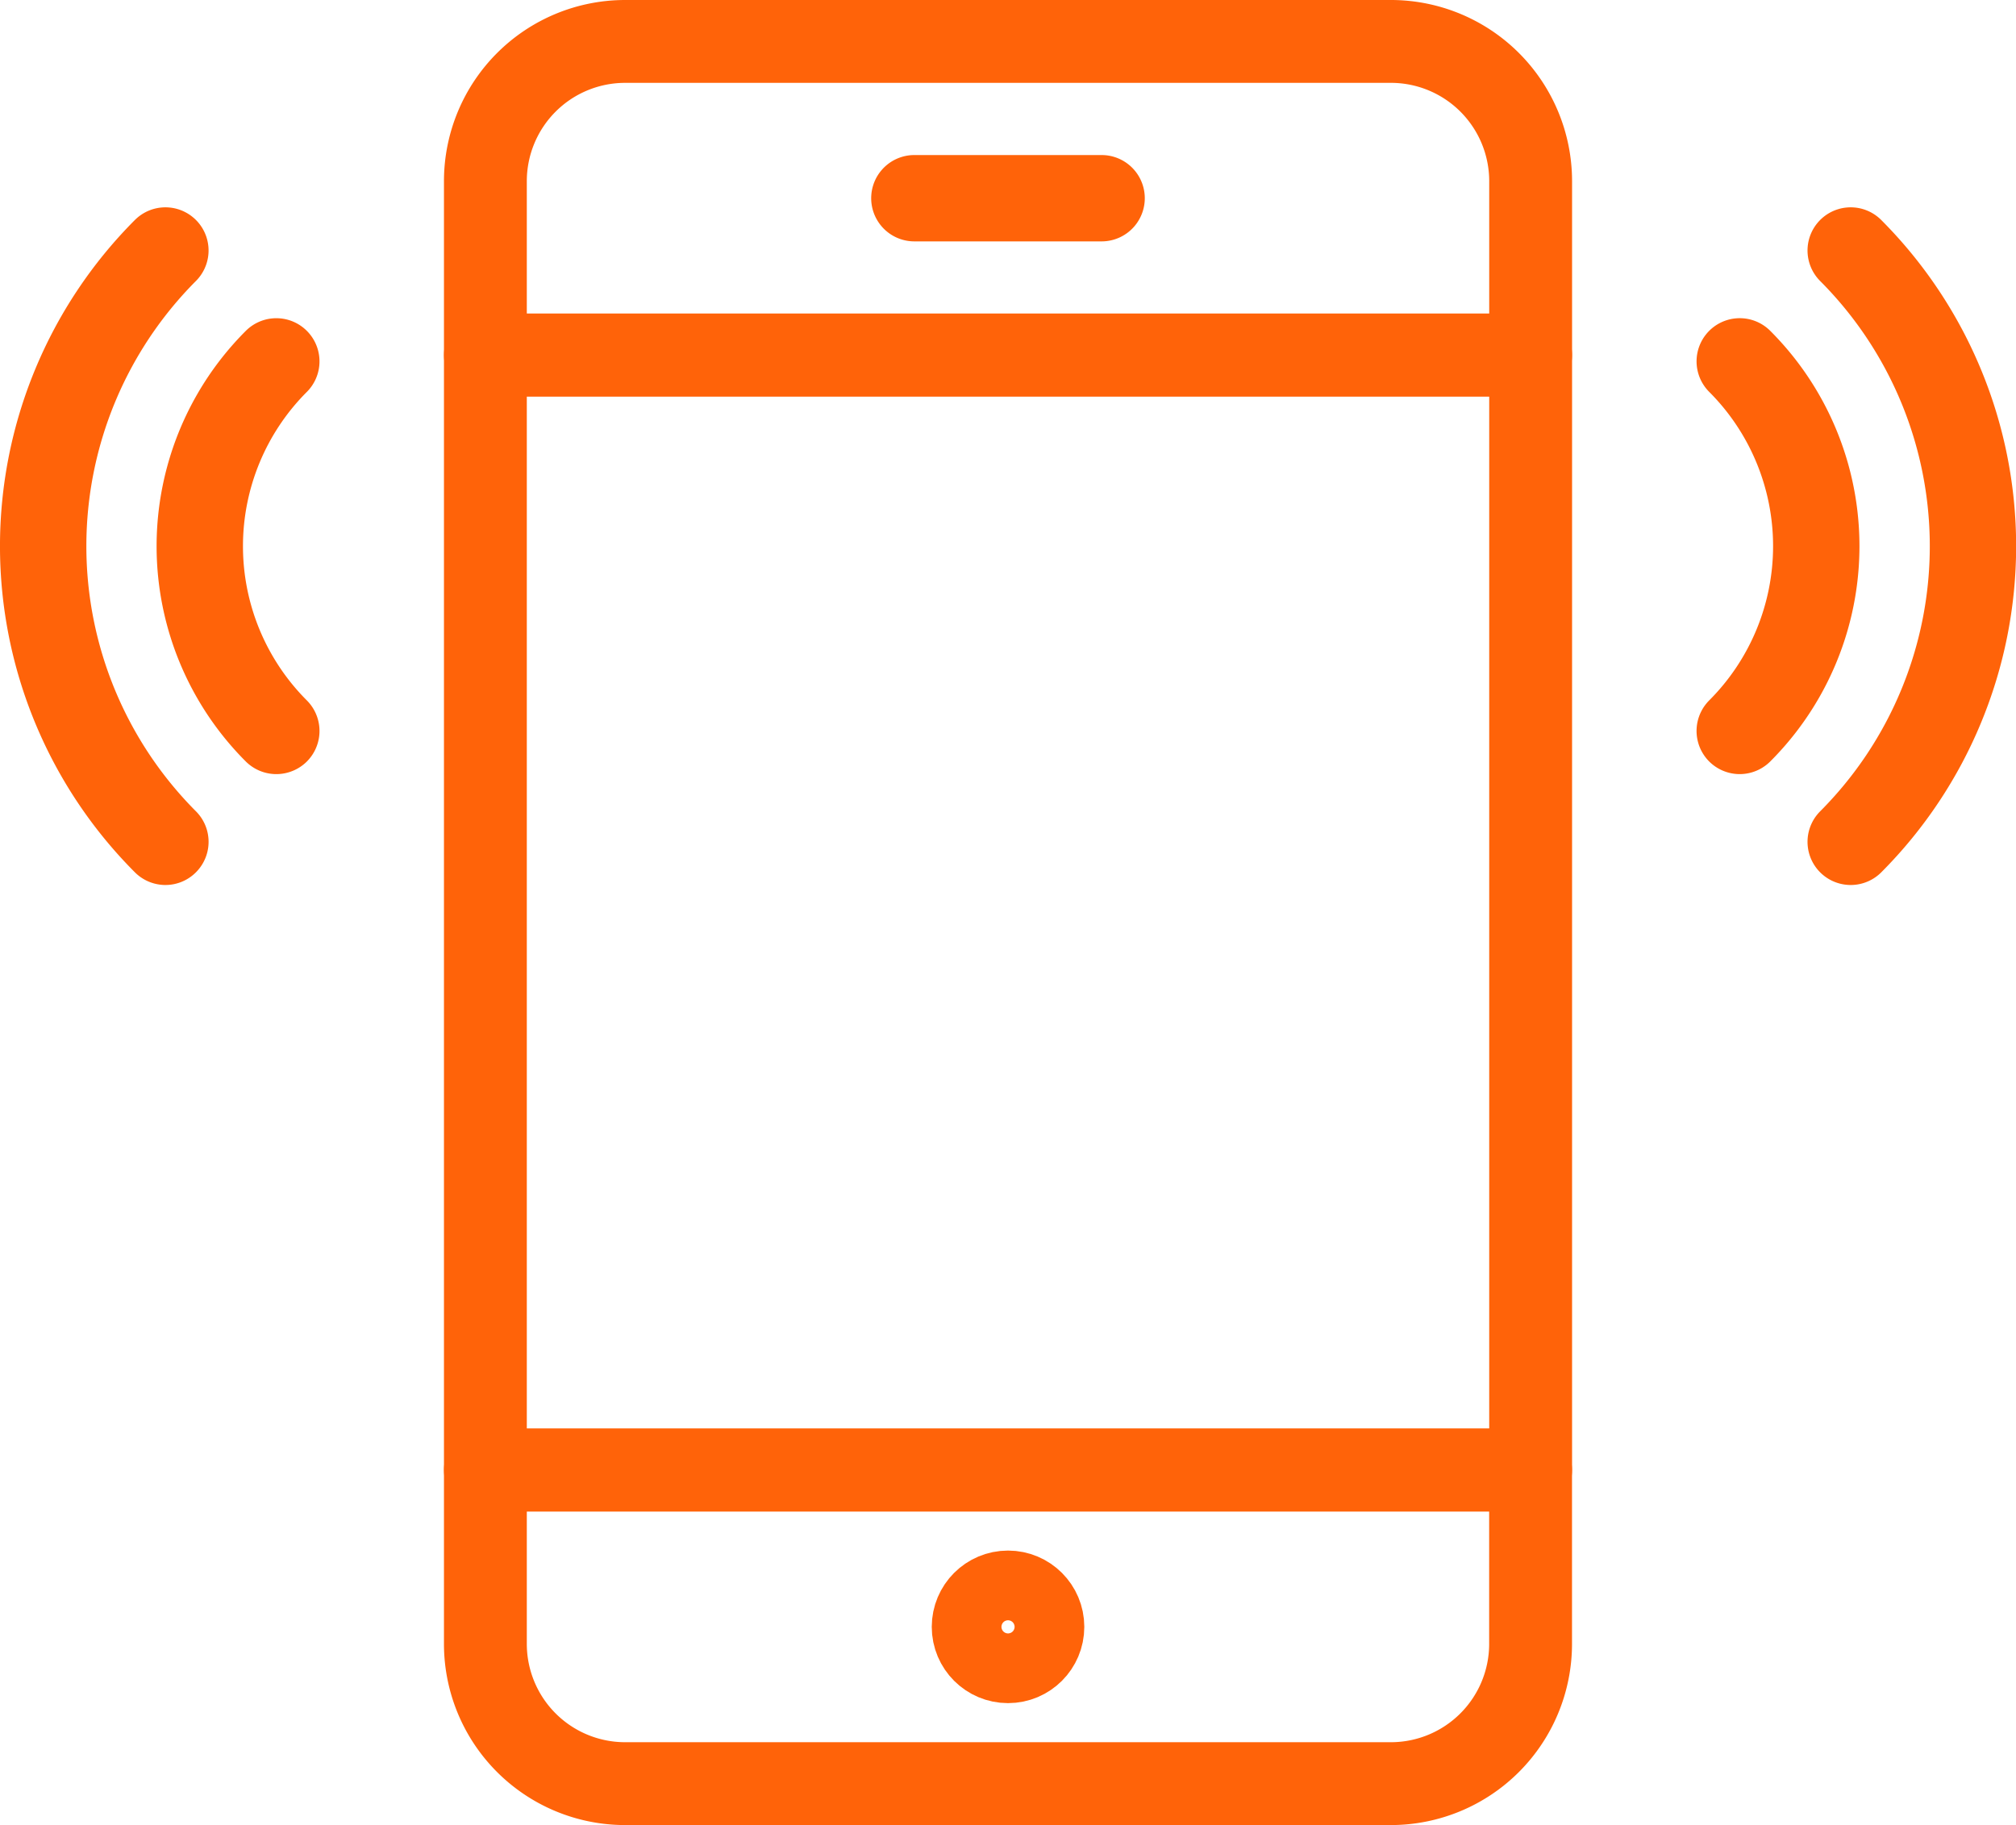 <svg xmlns="http://www.w3.org/2000/svg" width="73" height="66.082" viewBox="0 0 73 66.082">
  <g id="Group_3900" data-name="Group 3900" transform="translate(-317.758 -114.5)">
    <g id="Group_3882" data-name="Group 3882" transform="translate(319.258 123.507)">
      <path id="Path_10846" data-name="Path 10846" d="M371.2,143.487a.064.064,0,0,1-.045-.019.063.063,0,0,1,0-.088,15.094,15.094,0,0,0,0-21.323.063.063,0,0,1,0-.088.062.062,0,0,1,.09,0,15.22,15.22,0,0,1,0,21.5A.063.063,0,0,1,371.2,143.487Z" transform="translate(-305.686 -121.95)" fill="none" stroke="#ff6309" stroke-linecap="round" stroke-linejoin="round" stroke-width="3"/>
      <path id="Path_10847" data-name="Path 10847" d="M368.013,138.639a.068.068,0,0,1-.044-.018.065.065,0,0,1,0-.09,9.4,9.4,0,0,0,0-13.293.063.063,0,0,1,0-.088.062.062,0,0,1,.09,0,9.523,9.523,0,0,1,0,13.47A.069.069,0,0,1,368.013,138.639Z" transform="translate(-306.518 -121.117)" fill="none" stroke="#ff6309" stroke-linecap="round" stroke-linejoin="round" stroke-width="3"/>
      <path id="Path_10848" data-name="Path 10848" d="M323.748,143.487a.063.063,0,0,1-.044-.019,15.218,15.218,0,0,1,0-21.5.062.062,0,0,1,.088.088,15.1,15.1,0,0,0,0,21.323.061.061,0,0,1,0,.088A.059.059,0,0,1,323.748,143.487Z" transform="translate(-319.258 -121.95)" fill="none" stroke="#ff6309" stroke-linecap="round" stroke-linejoin="round" stroke-width="3"/>
      <path id="Path_10849" data-name="Path 10849" d="M326.587,138.639a.068.068,0,0,1-.044-.018,9.523,9.523,0,0,1,0-13.47.062.062,0,0,1,.09,0,.063.063,0,0,1,0,.088,9.4,9.4,0,0,0,0,13.293.065.065,0,0,1,0,.09A.069.069,0,0,1,326.587,138.639Z" transform="translate(-318.082 -121.117)" fill="none" stroke="#ff6309" stroke-linecap="round" stroke-linejoin="round" stroke-width="3"/>
    </g>
    <g id="Group_3884" data-name="Group 3884" transform="translate(335.334 116)">
      <g id="Group_3883" data-name="Group 3883">
        <path id="Path_10850" data-name="Path 10850" d="M332,163.308a5.061,5.061,0,0,0,5.047,5.047H364.8a5.061,5.061,0,0,0,5.047-5.047V157H332Z" transform="translate(-332 -105.273)" fill="none" stroke="#ff6309" stroke-linecap="round" stroke-linejoin="round" stroke-width="3"/>
        <path id="Path_10851" data-name="Path 10851" d="M364.8,116H337.047A5.061,5.061,0,0,0,332,121.047v6.308h37.849v-6.308A5.061,5.061,0,0,0,364.8,116Z" transform="translate(-332 -116)" fill="none" stroke="#ff6309" stroke-linecap="round" stroke-linejoin="round" stroke-width="3"/>
        <rect id="Rectangle_899" data-name="Rectangle 899" width="37.849" height="40.372" transform="translate(0 11.355)" fill="none" stroke="#ff6309" stroke-linecap="round" stroke-linejoin="round" stroke-width="3"/>
      </g>
      <path id="Path_10852" data-name="Path 10852" d="M351.106,120.576h-6.781a.063.063,0,0,1,0-.126h6.781a.063.063,0,0,1,0,.126Z" transform="translate(-328.792 -114.836)" fill="none" stroke="#ff6309" stroke-linecap="round" stroke-linejoin="round" stroke-width="3"/>
      <circle id="Ellipse_463" data-name="Ellipse 463" cx="1.262" cy="1.262" r="1.262" transform="translate(17.663 56.143)" fill="none" stroke="#ff6309" stroke-linecap="round" stroke-linejoin="round" stroke-width="3"/>
    </g>
  </g>
</svg>
